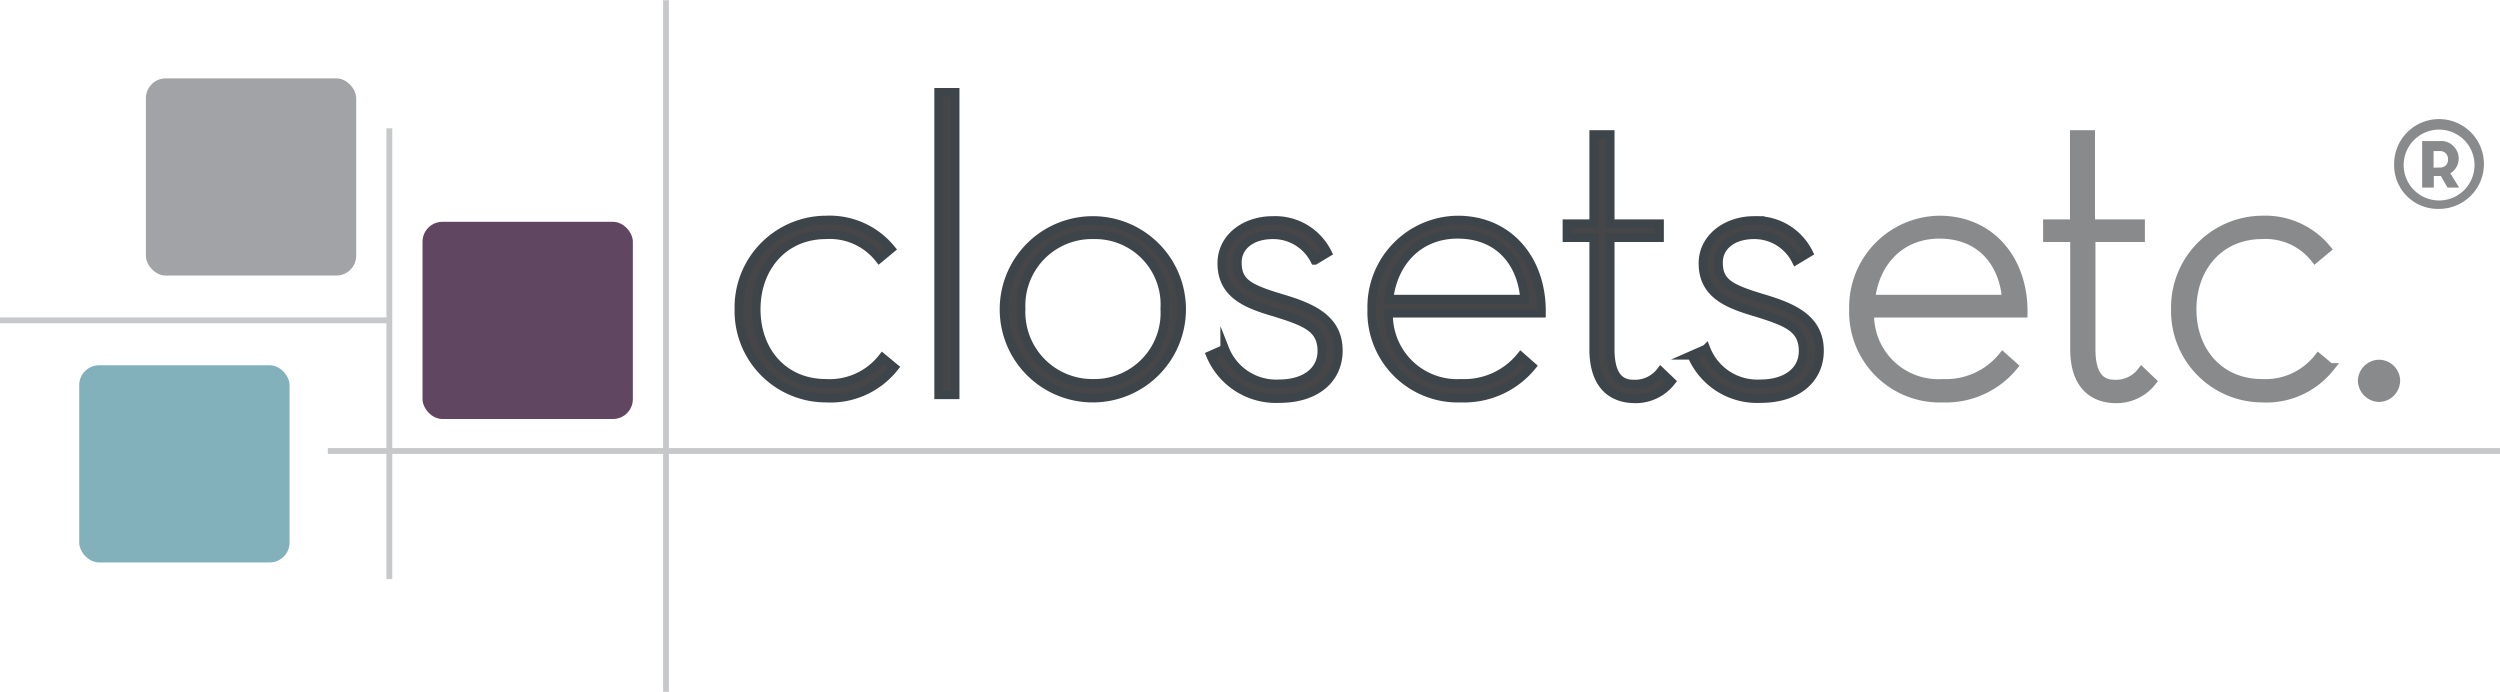 <svg height="692" viewBox="0 0 214.9 59.45" width="2500" xmlns="http://www.w3.org/2000/svg"><path d="m63.52 26.57a7.51 7.51 0 0 1 7.48-7.67 6.82 6.82 0 0 1 5.58 2.48l-1 .83a5.4 5.4 0 0 0 -4.58-2.05c-3.6 0-6 2.77-6 6.41s2.37 6.37 6 6.37a5.76 5.76 0 0 0 4.86-2.2l1 .83a7 7 0 0 1 -5.86 2.63 7.48 7.48 0 0 1 -7.48-7.63zm17.17-18.65h1.41v26h-1.41zm5.62 18.61a7.63 7.63 0 1 1 7.69 7.67 7.62 7.62 0 0 1 -7.69-7.67zm13.82 0a6 6 0 0 0 -6.13-6.37 6.09 6.09 0 0 0 -6.23 6.37 6.13 6.13 0 0 0 6.23 6.41 6.06 6.06 0 0 0 6.13-6.41zm3.93 3.99 1.22-.54a4.75 4.75 0 0 0 4.68 3c2.23 0 3.67-1.12 3.67-2.81 0-2-1.4-2.52-4.06-3.35-2.49-.72-4.54-1.58-4.54-4.21 0-2.16 1.94-3.67 4.39-3.67a5 5 0 0 1 4.68 2.77l-1.08.65a4 4 0 0 0 -3.6-2.2c-1.87 0-3.06 1-3.06 2.38 0 1.69.9 2.23 3.78 3.09 2.67.79 4.9 1.77 4.9 4.5 0 2.34-1.8 4.11-5.08 4.11a6.1 6.1 0 0 1 -5.9-3.72zm21.53 2.42a6.26 6.26 0 0 0 5.14-2.31l.94.83a7.53 7.53 0 0 1 -6.08 2.74 7.4 7.4 0 0 1 -7.67-7.63 7.47 7.47 0 0 1 7.38-7.67c4.46 0 7.27 3.49 7.2 8h-13.14a5.9 5.9 0 0 0 6.23 6.04zm5.47-7.24c-.22-3-2.09-5.58-5.76-5.58-3.35 0-5.54 2.38-5.91 5.58zm5.94 4.3v-9.59h-2.3v-1.19h2.3v-7.67h1.41v7.67h4.24v1.19h-4.24v9.59c0 2.16.75 3 2 3a2.78 2.78 0 0 0 2.34-1.08l.9.86a3.88 3.88 0 0 1 -3.24 1.48c-1.94-.06-3.41-1.26-3.41-4.26zm8.42.52 1.23-.54a4.73 4.73 0 0 0 4.67 3c2.24 0 3.68-1.12 3.68-2.81 0-2-1.41-2.52-4.07-3.35-2.48-.72-4.54-1.58-4.54-4.21 0-2.16 2-3.67 4.39-3.67a5 5 0 0 1 4.68 2.77l-1.08.65a4 4 0 0 0 -3.6-2.2c-1.87 0-3.06 1-3.06 2.38 0 1.69.91 2.23 3.79 3.09 2.66.79 4.89 1.77 4.89 4.5 0 2.34-1.8 4.11-5.08 4.11a6.1 6.1 0 0 1 -5.9-3.72z" fill="#464547" stroke="#3d454a" stroke-miterlimit="10" stroke-width=".75"/><path d="m167 32.94a6.27 6.27 0 0 0 5.15-2.31l.93.83a7.52 7.52 0 0 1 -6.08 2.74 7.41 7.41 0 0 1 -7.67-7.63 7.48 7.48 0 0 1 7.38-7.67c4.46 0 7.27 3.49 7.2 8h-13.19a5.9 5.9 0 0 0 6.28 6.04zm5.47-7.24c-.22-3-2.09-5.58-5.76-5.58-3.35 0-5.54 2.38-5.9 5.58zm5.86 4.3v-9.59h-2.33v-1.19h2.31v-7.67h1.4v7.67h4.29v1.19h-4.25v9.59c0 2.16.75 3 2 3a2.76 2.76 0 0 0 2.34-1.08l.9.86a3.88 3.88 0 0 1 -3.24 1.48c-1.91-.06-3.42-1.26-3.42-4.26zm8.67-3.43a7.51 7.51 0 0 1 7.45-7.67 6.84 6.84 0 0 1 5.55 2.48l-1 .83a5.38 5.38 0 0 0 -4.57-2.05c-3.6 0-6 2.77-6 6.41s2.38 6.37 6 6.37a5.78 5.78 0 0 0 4.86-2.2l1 .83a7 7 0 0 1 -5.86 2.63 7.48 7.48 0 0 1 -7.43-7.63zm16.06 6.15a1.47 1.47 0 0 1 1.44-1.44 1.45 1.45 0 0 1 1.44 1.44 1.47 1.47 0 0 1 -1.44 1.44 1.49 1.49 0 0 1 -1.44-1.44z" fill="#888a8c" stroke="#888a8c" stroke-miterlimit="10" stroke-width=".75"/><rect fill="#a1a3a6" height="16.95" rx="1.71" width="18.08" x="12.54" y="6.72"/><rect fill="#604661" height="16.95" rx="1.71" width="18.08" x="36.32" y="19.05"/><rect fill="#82b1bc" height="16.95" rx="1.71" width="18.08" x="6.81" y="31.38"/><path d="m57.25 0v59.45m-57.25-31.93h33.47m0-16.51v38.75m-5.29-11.01h186.72" fill="none" stroke="#c7c8ca" stroke-miterlimit="10" stroke-width=".5"/><path d="m205.8 14.17a3.86 3.86 0 1 1 3.84 3.77 3.75 3.75 0 0 1 -3.84-3.77zm6.91 0a3 3 0 1 0 -6.09 0 3 3 0 0 0 6.09 0zm-1.32 1.94h-1l-.57-1h-.61v1h-1v-4h1.45a1.52 1.52 0 0 1 1.69 1.48 1.48 1.48 0 0 1 -.72 1.29zm-1.7-1.73a.65.65 0 0 0 .74-.71.67.67 0 0 0 -.74-.7h-.5v1.43z" fill="#888a8c"/></svg>